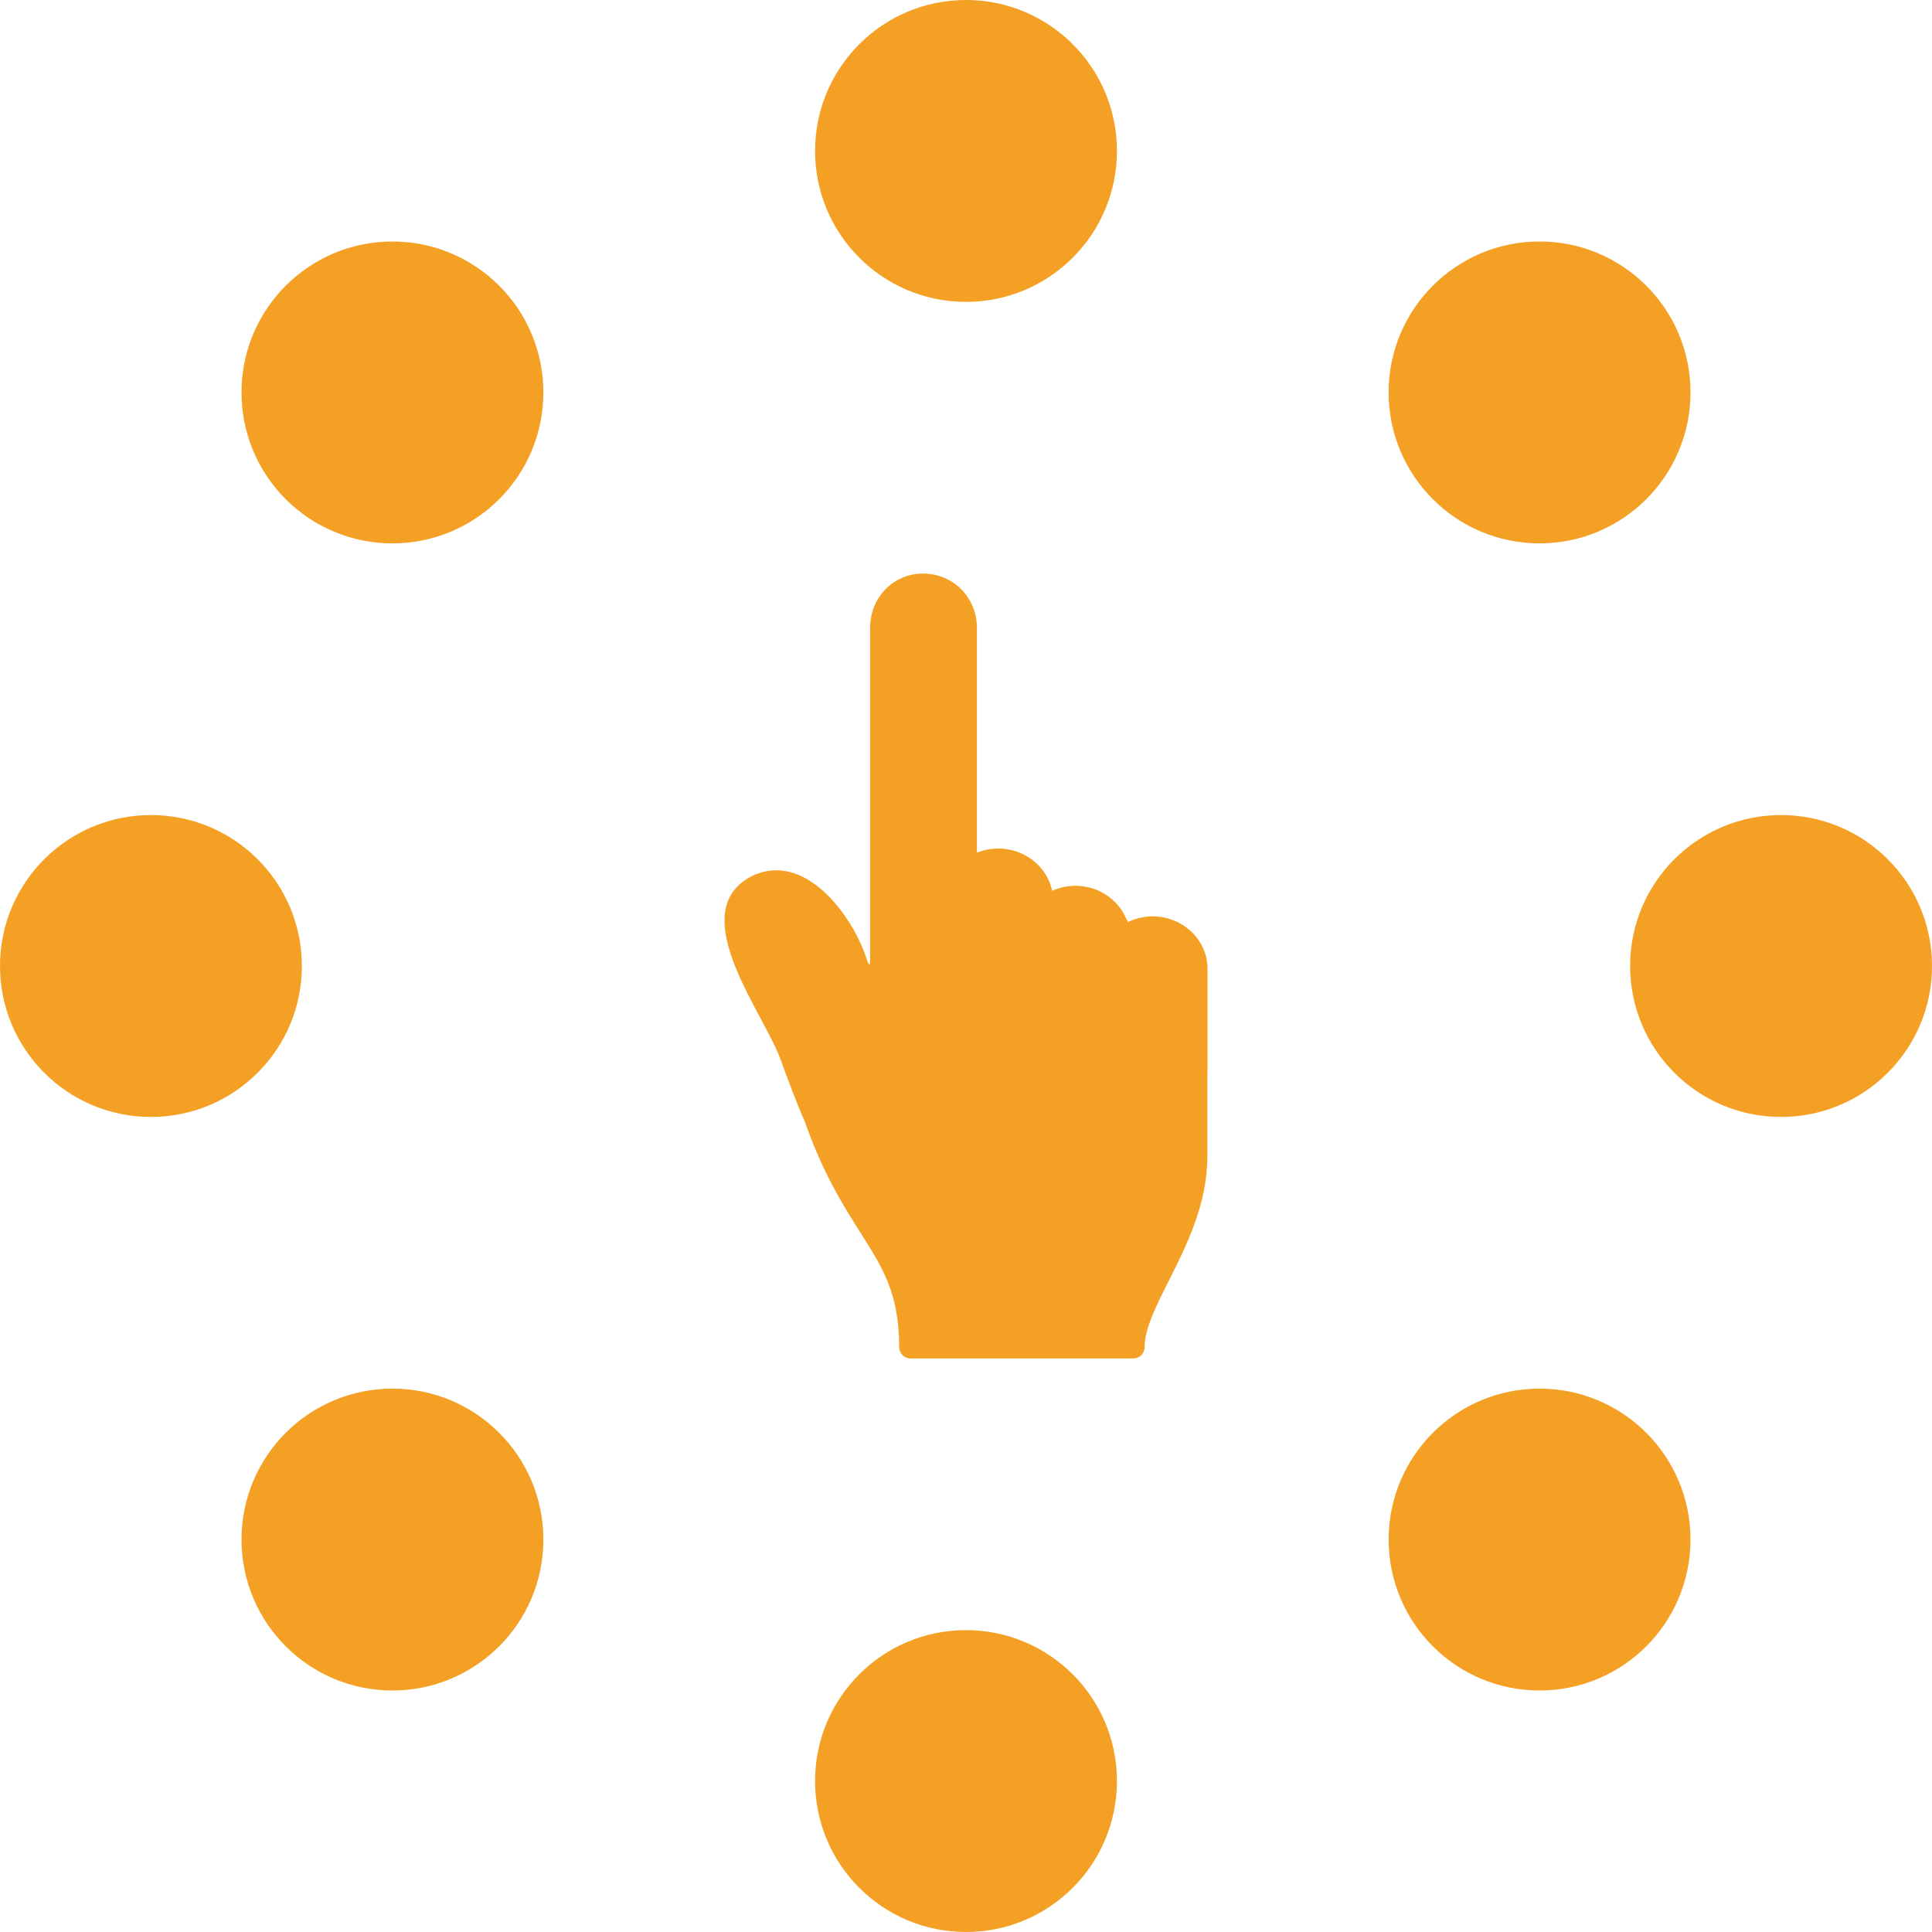 <svg xmlns="http://www.w3.org/2000/svg" xmlns:xlink="http://www.w3.org/1999/xlink" width="500" viewBox="0 0 375 375" height="500" preserveAspectRatio="xMidYMid meet"><rect x="-37.5" width="450" fill="#ffffff" y="-37.5" height="450" fill-opacity="1"></rect><rect x="-37.5" width="450" fill="#ffffff" y="-37.5" height="450" fill-opacity="1"></rect><path fill="#f4a024" d="M 187.5 58.594 C 203.68 58.594 216.797 45.477 216.797 29.297 C 216.797 13.117 203.68 0 187.5 0 C 171.316 0 158.203 13.117 158.203 29.297 C 158.203 45.477 171.316 58.594 187.5 58.594 Z M 187.5 58.594 " fill-opacity="1" fill-rule="nonzero"></path><path fill="#f4a024" d="M 187.5 316.406 C 171.316 316.406 158.203 329.523 158.203 345.703 C 158.203 361.887 171.316 375 187.5 375 C 203.68 375 216.797 361.887 216.797 345.703 C 216.797 329.523 203.68 316.406 187.5 316.406 Z M 187.5 316.406 " fill-opacity="1" fill-rule="nonzero"></path><path fill="#f4a024" d="M 345.703 158.203 C 329.52 158.203 316.406 171.316 316.406 187.5 C 316.406 203.68 329.52 216.797 345.703 216.797 C 361.883 216.797 375 203.68 375 187.5 C 375 171.316 361.883 158.203 345.703 158.203 Z M 345.703 158.203 " fill-opacity="1" fill-rule="nonzero"></path><path fill="#f4a024" d="M 58.594 187.5 C 58.594 171.316 45.477 158.203 29.297 158.203 C 13.113 158.203 0 171.316 0 187.5 C 0 203.68 13.113 216.797 29.297 216.797 C 45.477 216.797 58.594 203.68 58.594 187.5 Z M 58.594 187.5 " fill-opacity="1" fill-rule="nonzero"></path><path fill="#f4a024" d="M 298.828 105.469 C 315.008 105.469 328.125 92.352 328.125 76.172 C 328.125 59.992 315.012 46.875 298.828 46.875 C 282.645 46.875 269.531 59.992 269.531 76.168 C 269.531 92.352 282.645 105.469 298.828 105.469 Z M 298.828 105.469 " fill-opacity="1" fill-rule="nonzero"></path><path fill="#f4a024" d="M 76.172 269.531 C 59.988 269.531 46.879 282.648 46.875 298.828 C 46.879 315.012 59.992 328.125 76.172 328.125 C 92.355 328.125 105.469 315.012 105.469 298.828 C 105.469 282.648 92.352 269.531 76.172 269.531 Z M 76.172 269.531 " fill-opacity="1" fill-rule="nonzero"></path><path fill="#f4a024" d="M 298.828 269.531 C 282.648 269.531 269.535 282.645 269.531 298.828 C 269.535 315.008 282.648 328.125 298.828 328.125 C 315.012 328.125 328.125 315.008 328.125 298.828 C 328.125 282.648 315.012 269.531 298.828 269.531 Z M 298.828 269.531 " fill-opacity="1" fill-rule="nonzero"></path><path fill="#f4a024" d="M 76.172 46.875 C 59.988 46.875 46.875 59.992 46.875 76.172 C 46.875 92.352 59.988 105.469 76.172 105.469 C 92.355 105.469 105.469 92.352 105.469 76.172 C 105.469 59.988 92.352 46.875 76.172 46.875 Z M 76.172 46.875 " fill-opacity="1" fill-rule="nonzero"></path><path fill="#f4a024" d="M 223.723 177.867 C 222.039 177.867 220.395 178.254 218.93 178.98 C 218.855 178.73 218.754 178.516 218.598 178.312 C 217.016 174.586 213.211 171.934 208.746 171.934 C 207.164 171.934 205.625 172.273 204.219 172.91 C 203.262 168.238 198.938 164.703 193.762 164.703 C 192.344 164.703 190.922 164.98 189.621 165.492 L 189.621 121.891 C 189.621 115.969 185.016 111.328 179.137 111.328 C 173.391 111.328 168.883 115.969 168.883 121.891 L 168.883 185.871 C 168.883 185.871 169.012 188.652 168.207 186.109 C 165.969 179.051 158.926 168.926 150.715 168.926 C 148.16 168.926 145.699 169.836 143.762 171.48 C 134.531 179.332 148.309 196.961 151.441 205.48 C 152.965 209.625 154.539 213.906 156.191 217.656 C 159.723 227.766 163.758 234.121 166.988 239.223 C 171.371 246.121 174.531 251.102 174.531 261.48 C 174.531 262.691 175.523 263.672 176.738 263.672 L 219.953 263.672 C 221.18 263.672 222.168 262.691 222.168 261.48 C 222.168 257.949 224.336 253.605 226.871 248.582 C 230.371 241.598 234.348 233.676 234.348 224.441 L 234.348 208.344 C 234.367 208.207 234.375 208.059 234.375 207.91 L 234.375 188.039 C 234.375 182.43 229.594 177.867 223.723 177.867 Z M 223.723 177.867 " fill-opacity="1" fill-rule="nonzero"></path></svg>